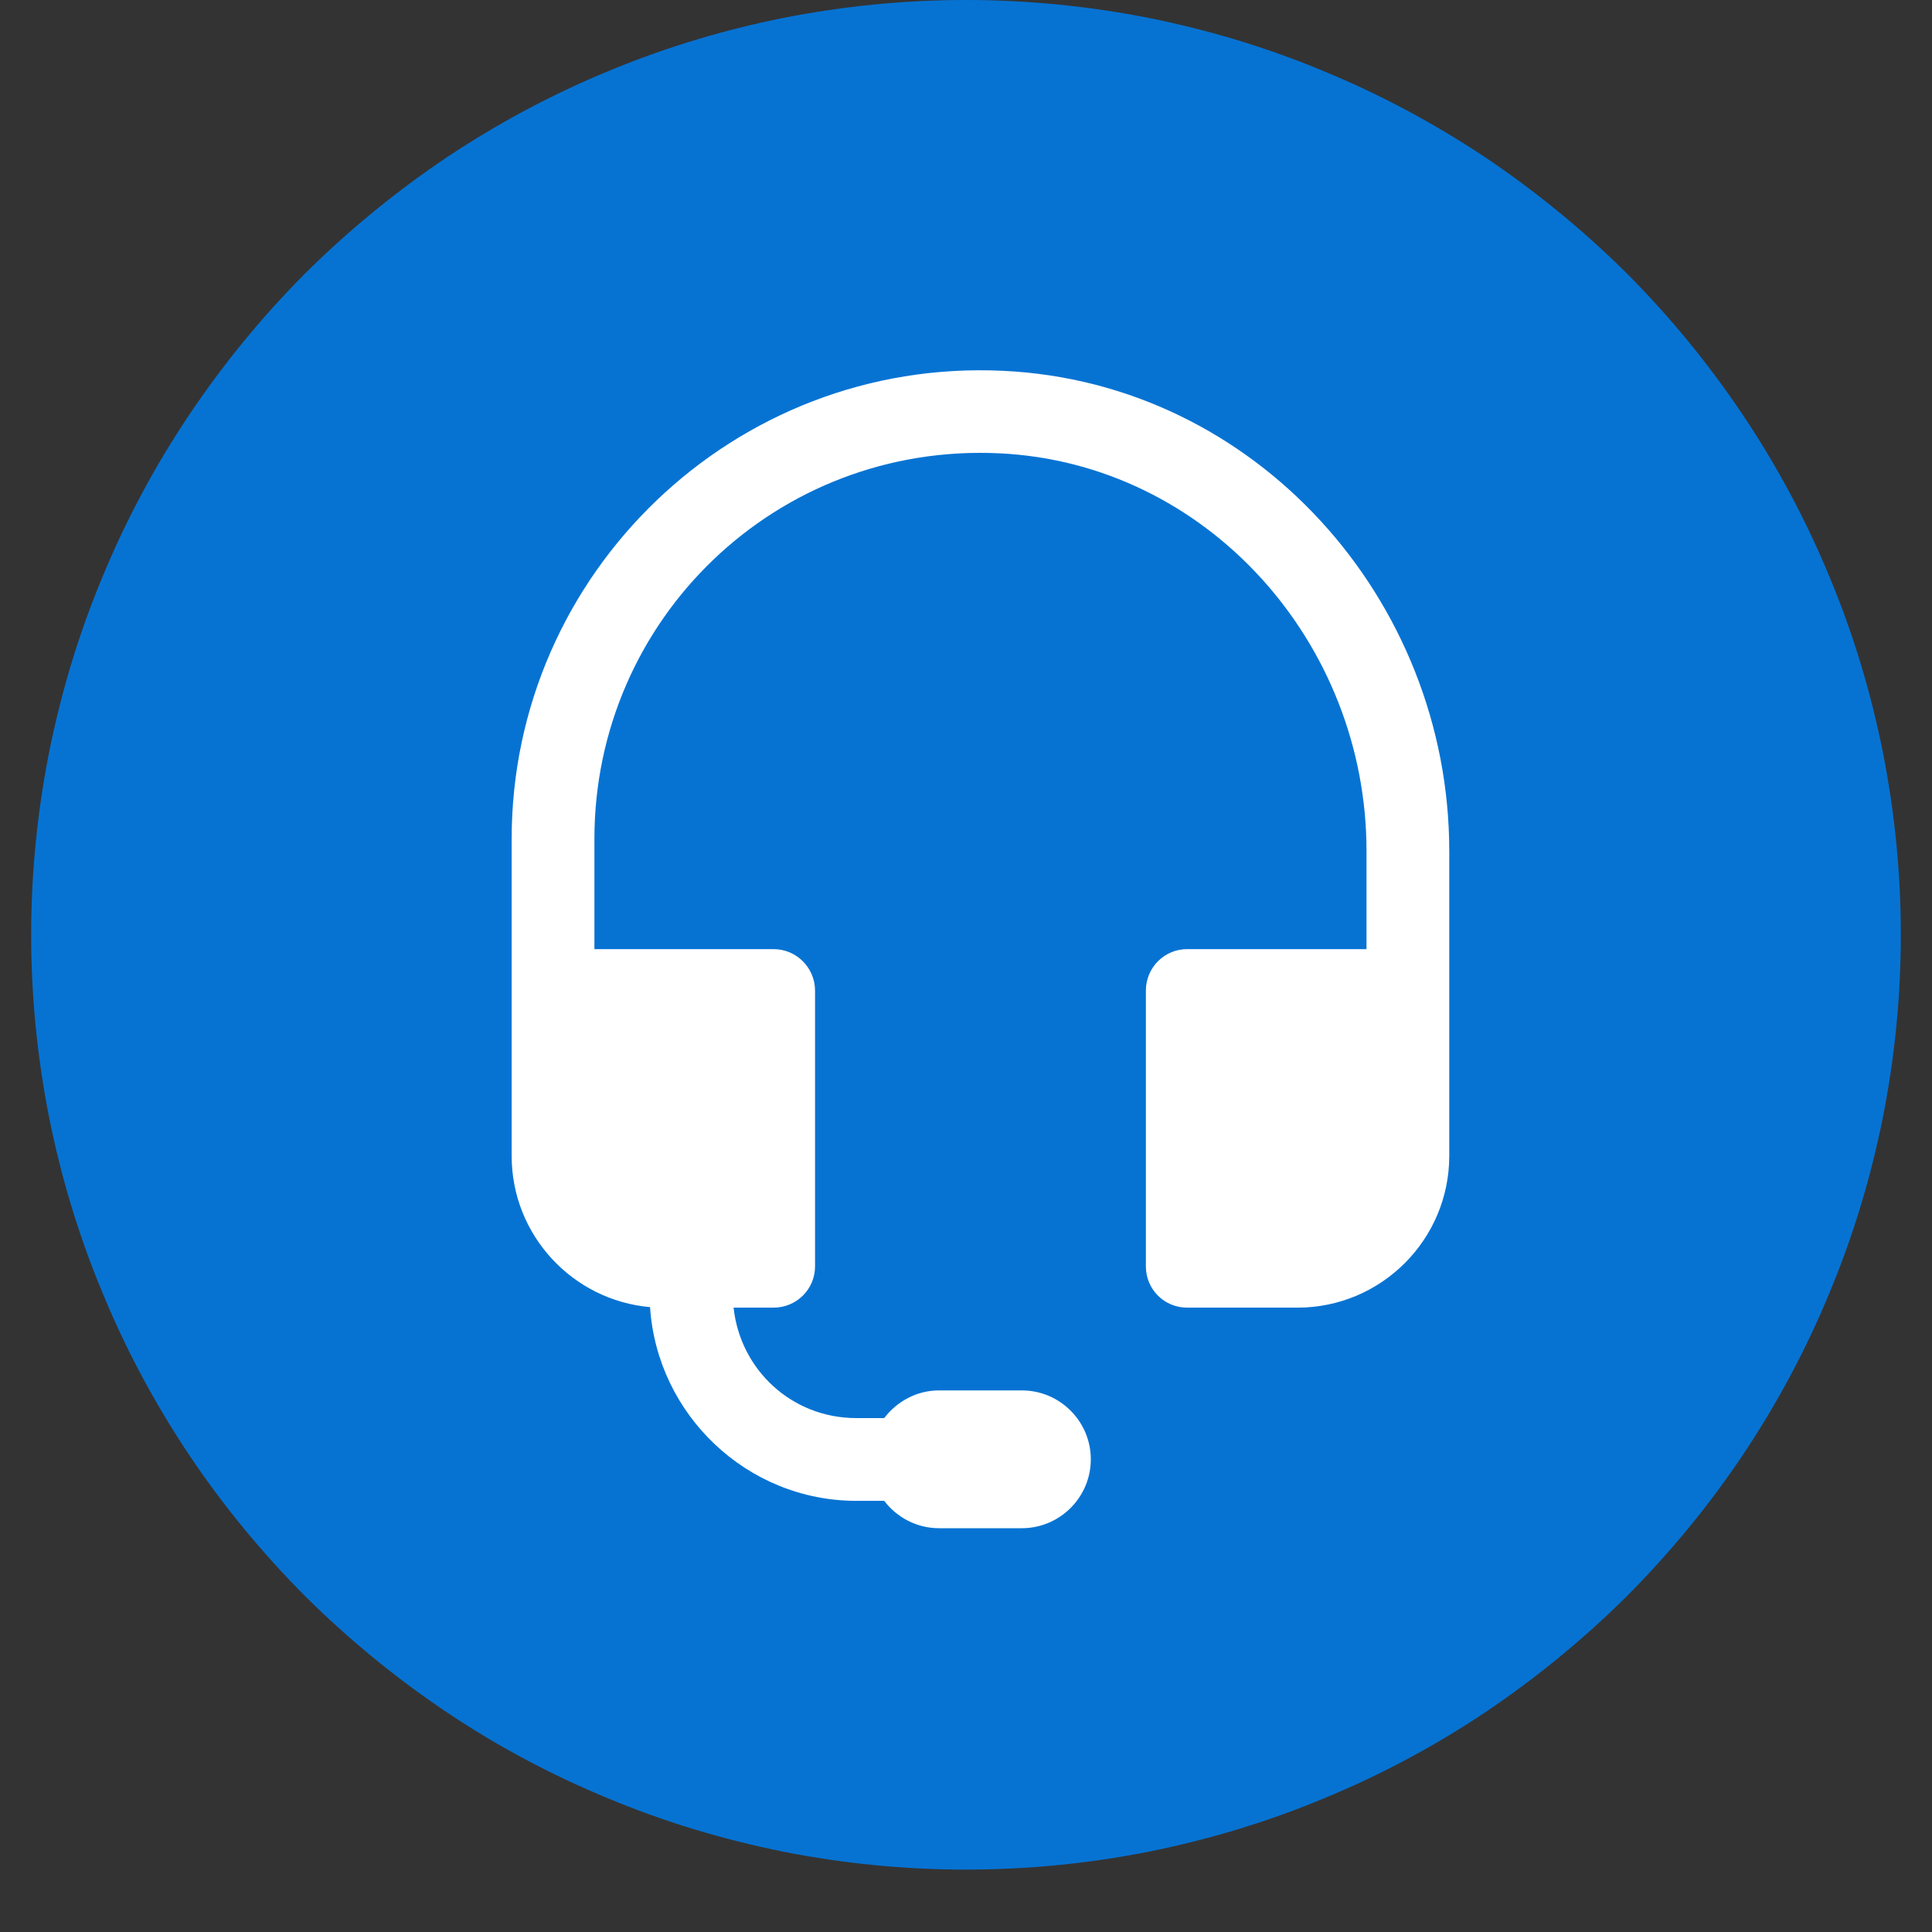 <svg xmlns="http://www.w3.org/2000/svg" xmlns:xlink="http://www.w3.org/1999/xlink" width="30pt" height="30pt" viewBox="0 0 30 30"><rect x="0" y="0" width="30" height="30" fill="#333333" stroke="none"/><defs><clipPath id="clip1"><path d="M 0.484 0 L 29.516 0 L 29.516 29.031 L 0.484 29.031 Z M 0.484 0 "></path></clipPath></defs><g id="surface1"><g clip-path="url(#clip1)" clip-rule="nonzero"><path style=" stroke:none;fill-rule:nonzero;fill:rgb(2.35%,45.099%,82.75%);fill-opacity:1;" d="M 15 0 C 14.047 0 13.102 0.094 12.168 0.277 C 11.234 0.465 10.324 0.738 9.445 1.105 C 8.562 1.469 7.727 1.918 6.934 2.445 C 6.145 2.977 5.41 3.578 4.734 4.25 C 4.062 4.926 3.461 5.66 2.93 6.453 C 2.402 7.242 1.953 8.082 1.59 8.961 C 1.223 9.84 0.949 10.75 0.762 11.684 C 0.578 12.617 0.484 13.562 0.484 14.516 C 0.484 15.469 0.578 16.414 0.762 17.348 C 0.949 18.281 1.223 19.191 1.59 20.07 C 1.953 20.953 2.402 21.789 2.93 22.582 C 3.461 23.375 4.062 24.105 4.734 24.781 C 5.41 25.453 6.145 26.055 6.934 26.586 C 7.727 27.117 8.562 27.562 9.445 27.926 C 10.324 28.293 11.234 28.566 12.168 28.754 C 13.102 28.938 14.047 29.031 15 29.031 C 15.953 29.031 16.898 28.938 17.832 28.754 C 18.766 28.566 19.676 28.293 20.555 27.926 C 21.438 27.562 22.273 27.117 23.066 26.586 C 23.855 26.055 24.59 25.453 25.266 24.781 C 25.938 24.105 26.539 23.375 27.07 22.582 C 27.598 21.789 28.047 20.953 28.41 20.07 C 28.777 19.191 29.051 18.281 29.238 17.348 C 29.422 16.414 29.516 15.469 29.516 14.516 C 29.516 13.562 29.422 12.617 29.238 11.684 C 29.051 10.75 28.777 9.84 28.41 8.961 C 28.047 8.082 27.598 7.242 27.07 6.453 C 26.539 5.66 25.938 4.926 25.266 4.25 C 24.59 3.578 23.855 2.977 23.066 2.445 C 22.273 1.918 21.438 1.469 20.555 1.105 C 19.676 0.738 18.766 0.465 17.832 0.277 C 16.898 0.094 15.953 0 15 0 Z M 15 0 "></path></g><path style=" stroke:none;fill-rule:nonzero;fill:rgb(100%,100%,100%);fill-opacity:1;" d="M 15.574 5.758 C 11.406 5.559 7.945 8.898 7.945 13.027 L 7.945 17.949 C 7.945 19.18 8.891 20.191 10.094 20.297 C 10.203 21.965 11.598 23.305 13.297 23.305 L 13.73 23.305 C 13.926 23.562 14.234 23.73 14.582 23.73 L 15.867 23.73 C 16.457 23.73 16.938 23.25 16.938 22.66 C 16.938 22.07 16.457 21.59 15.867 21.59 L 14.582 21.59 C 14.234 21.59 13.926 21.762 13.73 22.02 L 13.297 22.02 C 12.297 22.02 11.496 21.273 11.391 20.305 L 12.012 20.305 C 12.367 20.305 12.656 20.02 12.656 19.664 L 12.656 15.383 C 12.656 15.027 12.367 14.738 12.012 14.738 L 9.23 14.738 L 9.23 13.027 C 9.23 9.613 12.059 6.875 15.516 7.039 C 18.73 7.191 21.219 9.969 21.219 13.215 L 21.219 14.738 L 18.434 14.738 C 18.078 14.738 17.793 15.027 17.793 15.383 L 17.793 19.664 C 17.793 20.02 18.078 20.305 18.434 20.305 L 20.148 20.305 C 21.445 20.305 22.504 19.25 22.504 17.949 L 22.504 13.215 C 22.504 9.312 19.496 5.941 15.574 5.758 Z M 15.574 5.758 "></path></g></svg>